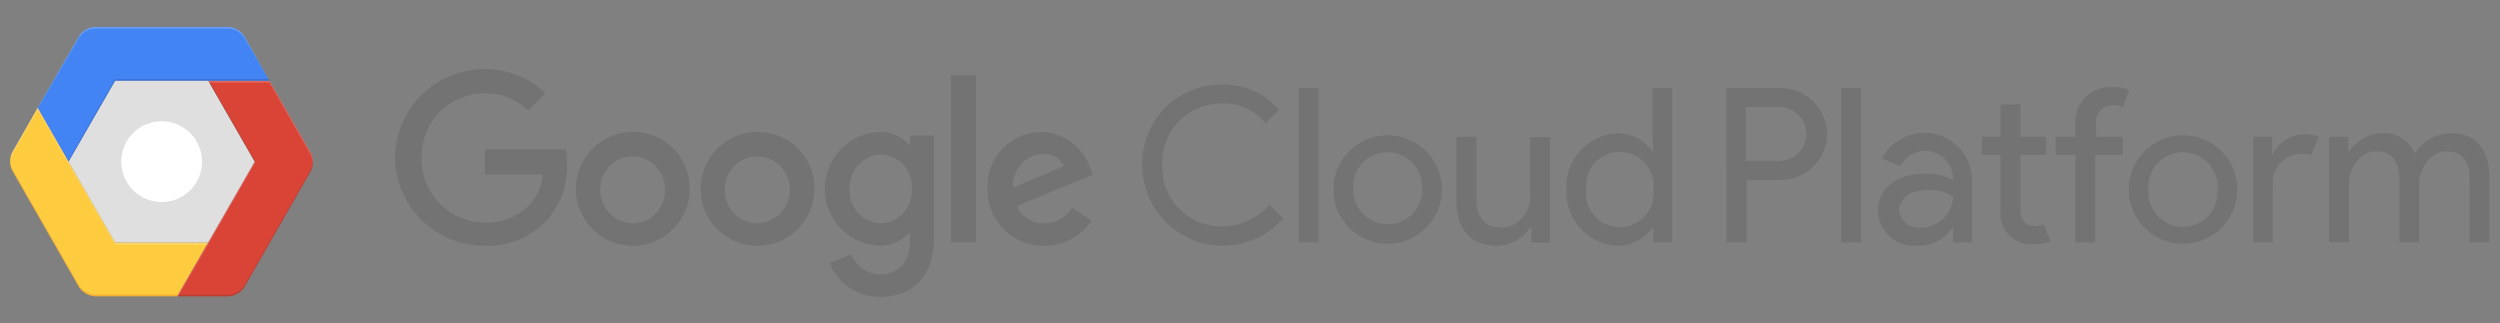 <svg xmlns="http://www.w3.org/2000/svg" viewBox="0 0 232 30"><rect x="0" y="0" width="232" height="30" fill="#808080" stroke="none"/><style>.cls-7{fill:#fff;isolation:isolate}.cls-7,.cls-9{opacity:.2}.cls-8{fill:#1a237e;fill-opacity:.2}</style><path fill="#737373" d="M36.65 14.61A8.31 8.31 0 0 1 45 6.42a7.81 7.81 0 0 1 5.62 2.26L49 10.25a5.71 5.71 0 0 0-4-1.6 5.88 5.88 0 0 0-5.88 6 5.88 5.88 0 0 0 5.88 6 5.48 5.48 0 0 0 4.14-1.64 4.67 4.67 0 0 0 1.22-2.82H45v-2.32h7.5a7.29 7.29 0 0 1 .12 1.4 7.4 7.4 0 0 1-1.94 5.24 7.49 7.49 0 0 1-5.68 2.3 8.31 8.31 0 0 1-8.35-8.2zm22.06-2.36A5.28 5.28 0 1 0 64 17.53a5.2 5.2 0 0 0-5.29-5.28zm0 8.47a3.05 3.05 0 0 1-3-3.2 3 3 0 1 1 6 0 3.05 3.05 0 0 1-3 3.21zm11.56-8.47a5.28 5.28 0 1 0 5.3 5.28 5.2 5.2 0 0 0-5.3-5.28zm0 8.47a3.05 3.05 0 0 1-3-3.2 3 3 0 1 1 6 0 3.05 3.05 0 0 1-3 3.21zm14.18-8.15v.86h-.08a3.66 3.66 0 0 0-2.78-1.18 5.28 5.28 0 0 0 0 10.55 3.6 3.6 0 0 0 2.78-1.2h.08v.76c0 2-1.08 3.1-2.82 3.1A2.92 2.92 0 0 1 79 23.59l-2 .84a5 5 0 0 0 4.68 3.12c2.72 0 5-1.6 5-5.5v-9.48h-2.2zm-2.66 8.16a3 3 0 0 1-2.94-3.18 3.05 3.05 0 0 1 2.94-3.22 3 3 0 0 1 2.82 3.22 3 3 0 0 1-2.82 3.18zm6.46-13.75h2.32v15.51h-2.32zm8.67 13.75a2.68 2.68 0 0 1-2.56-1.6l7.06-2.92-.24-.6a4.9 4.9 0 0 0-4.52-3.36 5 5 0 0 0-5 5.28 5.16 5.16 0 0 0 5.24 5.28 5.25 5.25 0 0 0 4.4-2.34l-1.8-1.2a3 3 0 0 1-2.58 1.46zm-.18-6.44a2 2 0 0 1 2 1.12l-4.72 2a2.89 2.89 0 0 1 2.72-3.12zm9.26 1.04a7.31 7.31 0 0 1 7.44-7.48 6.77 6.77 0 0 1 5.26 2.34l-1.28 1.24a4.84 4.84 0 0 0-4-1.82 5.45 5.45 0 0 0-5.56 5.72A5.45 5.45 0 0 0 113.4 21a5.79 5.79 0 0 0 4.4-2l1.28 1.28A7.48 7.48 0 0 1 106 15.33zm14.52 7.16V8.17h1.84v14.32h-1.84zm13.29-4.9a5 5 0 1 1-10.07 0 5 5 0 1 1 10.07 0zm-1.84 0a3.21 3.21 0 1 0-6.4 0 3.21 3.21 0 1 0 6.43 0zm10.15 4.9v-1.36H142a3.74 3.74 0 0 1-3.1 1.68c-2.52 0-3.74-1.7-3.74-4.12v-6H137v5.7c0 2 1 2.74 2.42 2.74a2.83 2.83 0 0 0 2.58-3v-5.4h1.84v9.79h-1.76zm3.24-4.9a5 5 0 0 1 4.64-5.22 3.92 3.92 0 0 1 3.34 1.68h.08l-.08-1.36V8.17h1.84v14.32h-1.76v-1.36h-.08a3.92 3.92 0 0 1-3.34 1.68 5 5 0 0 1-4.64-5.22zm8.08 0a3.14 3.14 0 1 0-6.24 0 3.14 3.14 0 1 0 6.24 0zm6.77 4.9V8.17h4.88a4.34 4.34 0 0 1 4.48 4.26 4.34 4.34 0 0 1-4.48 4.26h-3v5.8h-1.84zm4.92-7.56a2.5 2.5 0 1 0 0-5H162v5h3.08zm5.73 7.56V8.17h1.84v14.32h-1.84zm3.42-2.96c0-2.22 2-3.42 4.3-3.42a5.63 5.63 0 0 1 2.66.6v-.28a2.59 2.59 0 0 0-4.9-1l-1.68-.72a4.42 4.42 0 0 1 8.34 1.86v5.92h-1.76v-1.36h-.08a3.69 3.69 0 0 1-3.22 1.68 3.35 3.35 0 0 1-3.66-3.28zm7-1.26a3.85 3.85 0 0 0-2.34-.64c-1.94 0-2.7 1-2.7 1.94a1.82 1.82 0 0 0 2 1.56 3 3 0 0 0 3-2.86zm4.37 1.24v-5.14h-1.72v-1.68h1.72v-3h1.84v3h2.4v1.68h-2.4v5c0 1.1.46 1.6 1.32 1.6a1.85 1.85 0 0 0 .84-.16l.64 1.58a3.57 3.57 0 0 1-1.48.26 2.84 2.84 0 0 1-3.16-3.14zm11.96-11.16L197 9.93a1.8 1.8 0 0 0-.84-.16 1.53 1.53 0 0 0-1.64 1.68v1.24H197v1.68h-2.56v8.12h-1.84v-8.12h-1.84v-1.68h1.84v-1.3a3.21 3.21 0 0 1 3.48-3.3 3.57 3.57 0 0 1 1.53.26zm10.01 9.24a5 5 0 1 1-10.07 0 5 5 0 1 1 10.07 0zm-1.84 0a3.21 3.21 0 1 0-6.4 0 3.21 3.21 0 1 0 6.4 0zm3.32 4.9v-9.8h1.76v1.6h.08a3.23 3.23 0 0 1 2.84-1.84 3.35 3.35 0 0 1 1.38.24l-.7 1.72a2.75 2.75 0 0 0-1-.14 2.66 2.66 0 0 0-2.54 2.86v5.36h-1.82zm7.05-9.8h1.76v1.36h.09a3.78 3.78 0 0 1 3-1.68 3.1 3.1 0 0 1 3.1 1.88 4 4 0 0 1 3.42-1.88c2.4 0 3.5 1.7 3.5 4.12v6h-1.84v-5.72c0-2-.78-2.72-2.18-2.72s-2.5 1.52-2.5 3v5.42h-1.84v-5.7c0-2-.78-2.72-2.18-2.72s-2.5 1.52-2.5 3v5.42h-1.84v-9.78z"/><path fill="#ffcc40" d="M19.32 22.5l-2.88 5H8.91a1.88 1.88 0 0 1-1.63-.94L1.19 15.93a1.88 1.88 0 0 1 0-1.87L3.5 10l2.86 5 4.32 7.5h8.63z"/><path fill="#da4437" d="M28.81 15.93l-6.09 10.63a1.88 1.88 0 0 1-1.63.94h-4.65l2.88-5 4.31-7.5-4.31-7.5H25l3.77 6.57a1.88 1.88 0 0 1 .04 1.86z"/><path fill="#4284f3" d="M25 7.5H10.68L6.37 15 3.5 10l3.78-6.56a1.88 1.88 0 0 1 1.63-.94h12.18a1.88 1.88 0 0 1 1.63.94z"/><path fill="#dfdfdf" d="M19.32 7.5l4.31 7.5-4.32 7.5h-8.63L6.37 15l4.32-7.5h8.63"/><circle fill="#fff" cx="15" cy="15" r="3.75"/><path class="cls-7" d="M7.28 3.6a1.88 1.88 0 0 1 1.63-.94h12.18a1.88 1.88 0 0 1 1.63.94L25 7.5l-2.28-4.06a1.88 1.88 0 0 0-1.63-.94H8.91a1.88 1.88 0 0 0-1.63.94L3.5 10v.08zM1.19 14.22l2.32-4 2.86 5 4.32 7.5h8.54l.09-.16h-8.64L6.37 15 3.5 10l-2.32 4a1.87 1.87 0 0 0-.24 1 1.88 1.88 0 0 1 .25-.78z"/><path class="cls-8" d="M6.37 15l4.31-7.5h14.37l-.09-.16H10.68l-4.31 7.5"/><g class="cls-9"><path fill="#be360c" d="M16.53 27.34H8.91a1.88 1.88 0 0 1-1.63-.94L1.19 15.78a1.88 1.88 0 0 1-.24-.85 1.87 1.87 0 0 0 .24 1l6.09 10.63a1.88 1.88 0 0 0 1.63.94h7.53z"/><path fill="#3e2723" d="M23.72 15l-4.31-7.5h-.09l4.31 7.5h.09zm5.09.78L22.72 26.4a1.88 1.88 0 0 1-1.63.94h-4.56l-.09.16h4.65a1.88 1.88 0 0 0 1.63-.94l6.09-10.62a1.87 1.87 0 0 0 .24-1 1.88 1.88 0 0 1-.24.84z"/><path fill="#fff" d="M25 7.66l3.77 6.57a1.88 1.88 0 0 1 .24.85 1.87 1.87 0 0 0-.24-1L25 7.5h-5.68l.09.16m-.09 15l4.4-7.66h-.09l-4.31 7.5-2.88 5h.09l2.79-4.84z"/></g></svg>